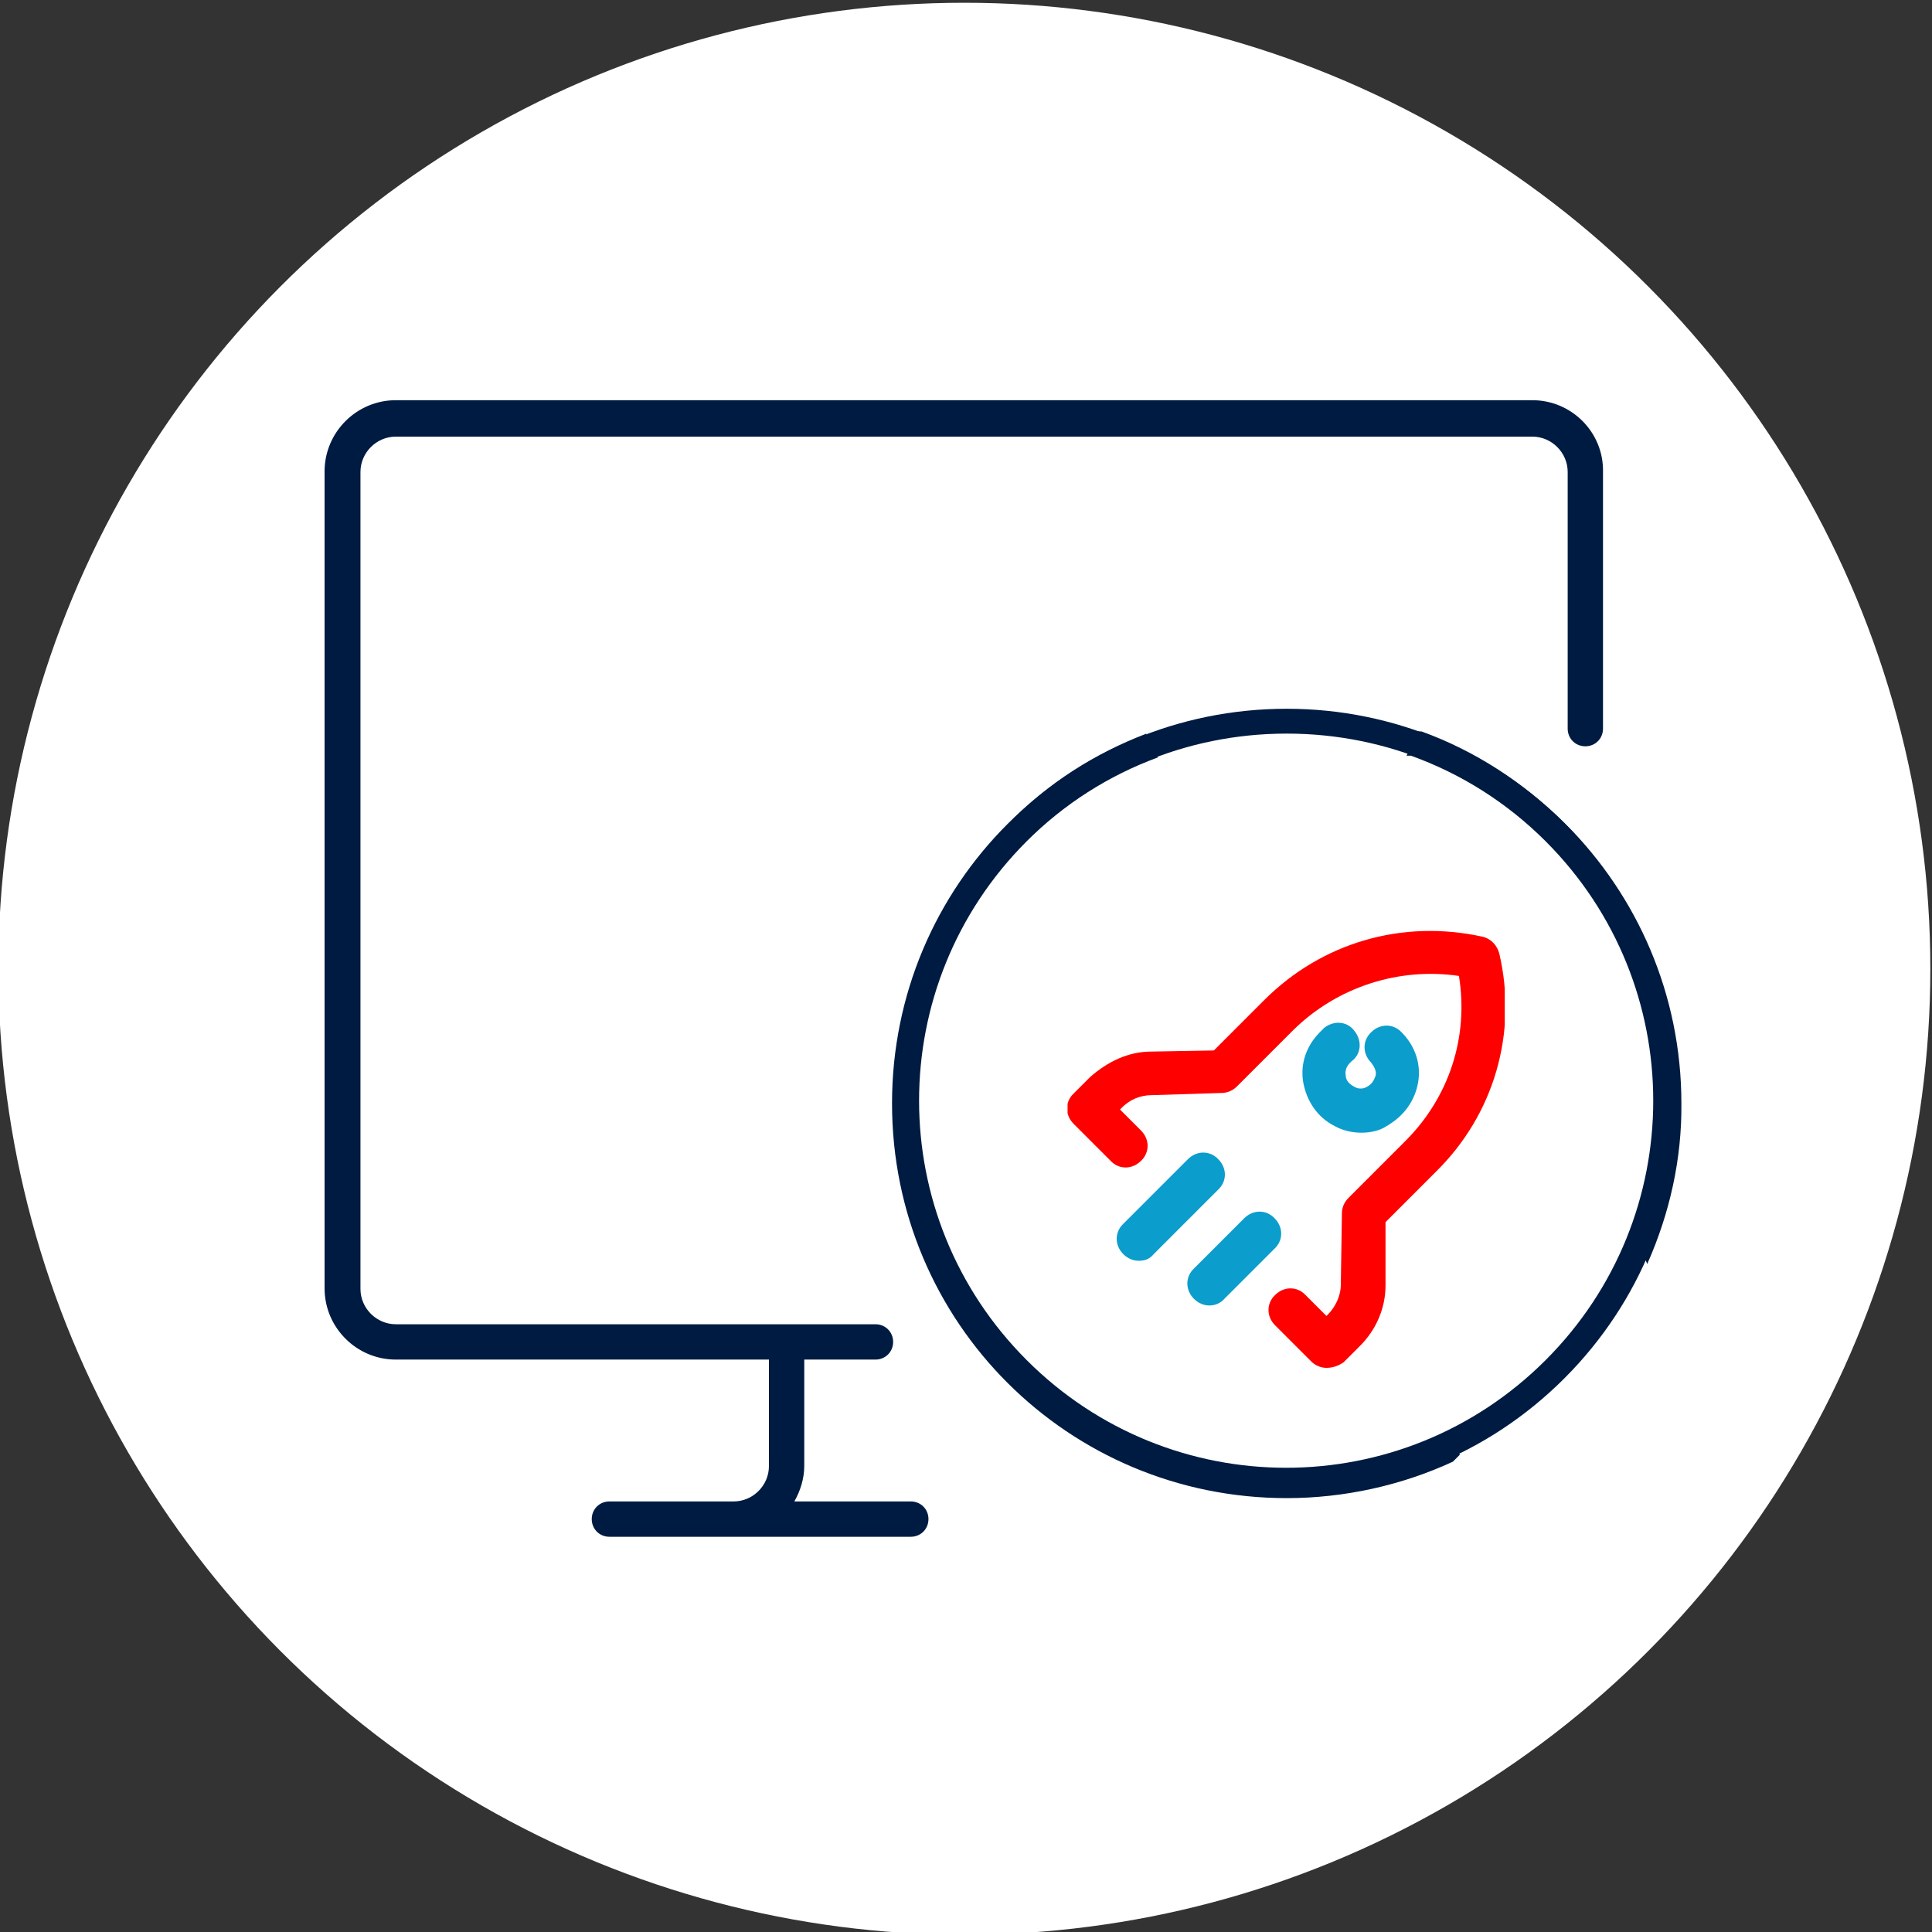 <svg xmlns="http://www.w3.org/2000/svg" xmlns:xlink="http://www.w3.org/1999/xlink" id="Layer_1" x="0px" y="0px" viewBox="0 0 350 350" style="enable-background:new 0 0 350 350;" xml:space="preserve"><rect x="0" y="0" width="350" height="350" fill="#333333" stroke="none"/><style type="text/css">	.st0{fill:#FFFFFF;}	.st1{fill:#001B41;}	.st2{fill:#0B9DCC;}	.st3{fill:#FF0000;}	.st4{clip-path:url(#SVGID_00000122709087047758827790000005745816020756512897_);fill:#FF0000;}	.st5{clip-path:url(#SVGID_00000122709087047758827790000005745816020756512897_);fill:#0B9DCC;}	.st6{clip-path:url(#SVGID_00000022538120087785443580000015577170278619040443_);}	.st7{fill:#E43054;}	.st8{fill:#254AA4;}	.st9{clip-path:url(#SVGID_00000092444263185432144730000001276199299027922063_);}	.st10{fill:#254AA4;stroke:#254AA4;}	.st11{clip-path:url(#SVGID_00000091728758757293600570000016075965565749073539_);}	.st12{clip-path:url(#SVGID_00000004544451386260608070000010961849313599000476_);fill:#FF0000;}	.st13{clip-path:url(#SVGID_00000004544451386260608070000010961849313599000476_);fill:#0B9DCC;}	.st14{clip-path:url(#SVGID_00000155113898569013763370000016203666447353527212_);}	.st15{clip-path:url(#SVGID_00000079477406252144586710000000665709679793787778_);}	.st16{clip-path:url(#SVGID_00000178205733508966630020000010084000196134107267_);fill:#FF0000;}	.st17{clip-path:url(#SVGID_00000178205733508966630020000010084000196134107267_);fill:#0B9DCC;}	.st18{clip-path:url(#SVGID_00000129171131451052476330000011890753664261180093_);fill:#0B9DCC;}	.st19{clip-path:url(#SVGID_00000129171131451052476330000011890753664261180093_);fill:#FF0000;}	.st20{clip-path:url(#SVGID_00000134226333641914042730000005418456655924308101_);}	.st21{clip-path:url(#SVGID_00000078004050183787961340000017381017329760846247_);}	.st22{clip-path:url(#SVGID_00000060728038183687534890000017053565454633502398_);}	.st23{clip-path:url(#SVGID_00000133507410547202612370000004960945521718218893_);}	.st24{clip-path:url(#SVGID_00000036232224757758930600000008783650312605405873_);}	.st25{clip-path:url(#SVGID_00000119093371681806613770000005539143973471324600_);}	.st26{clip-path:url(#SVGID_00000012470100332800406540000018123537173946568378_);}	.st27{clip-path:url(#SVGID_00000164516248974016206130000000347884818431799217_);}	.st28{clip-path:url(#SVGID_00000080897970101496370230000007825737069975720602_);}	.st29{clip-path:url(#SVGID_00000173137632875334258110000007227837049026973590_);}	.st30{clip-path:url(#SVGID_00000070811942375359667960000012504205621332508046_);}	.st31{fill:#A9B7C6;}	.st32{clip-path:url(#SVGID_00000114762339057216639640000003533819663341348748_);}	.st33{clip-path:url(#SVGID_00000160178790216649129500000000910337007191829918_);}	.st34{opacity:0.3;fill:#254AA4;enable-background:new    ;}	.st35{clip-path:url(#SVGID_00000175291387229555990160000015400282651910980029_);}	.st36{clip-path:url(#SVGID_00000105418307402120366730000018000070161107680896_);}	.st37{clip-path:url(#SVGID_00000021813335801163909340000001917160221356677282_);}	.st38{clip-path:url(#SVGID_00000119117728332722498840000006764885216220500917_);}	.st39{clip-path:url(#SVGID_00000064316566056605198040000004805011690946675615_);}	.st40{clip-path:url(#SVGID_00000026872979532204099450000010932492115897829051_);}	.st41{clip-path:url(#SVGID_00000129925538313671927510000010749795537037425598_);}	.st42{clip-path:url(#SVGID_00000170995446671829186220000014859697891817265300_);}	.st43{fill-rule:evenodd;clip-rule:evenodd;fill:#E43054;}	.st44{clip-path:url(#SVGID_00000030458250484336332180000002936461935821748887_);}	.st45{clip-path:url(#SVGID_00000019669645398014351700000013405353773968300178_);}</style><circle class="st0" cx="174.7" cy="175.5" r="175"></circle><g>	<defs>		<rect id="SVGID_1_" x="193.4" y="168.6" width="79.2" height="79.2"></rect>	</defs>	<clipPath id="SVGID_00000159467104008510831800000011726570137390335402_">		<use xlink:href="#SVGID_1_" style="overflow:visible;"></use>	</clipPath>	<path style="clip-path:url(#SVGID_00000159467104008510831800000011726570137390335402_);fill:#FF0000;" d="M240.3,247.8  c-1,0-2-0.4-2.8-1.2l-6.5-6.5c-1.6-1.6-1.6-4,0-5.5c1.6-1.6,4-1.6,5.5,0l3.8,3.8l0.2-0.2c1.4-1.4,2.4-3.4,2.4-5.5l0.2-12.9  c0-1,0.4-2,1.2-2.8l10.3-10.3c7.9-7.9,11.5-18.8,9.7-29.9c-10.9-1.6-22,2-29.9,9.7l-10.3,10.3c-0.8,0.8-1.8,1.2-2.8,1.2l-12.7,0.4  c-2,0-4,0.8-5.5,2.4l-0.2,0.2l3.8,3.8c1.6,1.6,1.6,4,0,5.5c-1.6,1.6-4,1.6-5.5,0l-6.7-6.7c-1.6-1.6-1.6-4,0-5.5l3-3  c3.2-2.8,6.9-4.6,11.1-4.6l11.3-0.2l9.1-9.1c10.5-10.5,25.1-14.7,39.6-11.5c1.6,0.4,2.6,1.6,3,3c3.4,14.5-1,29.3-11.5,39.6  l-9.1,9.1v11.5c0,4.2-1.8,8.1-4.6,10.9l-3,3C242.5,247.4,241.5,247.8,240.3,247.8z"></path>	<path style="clip-path:url(#SVGID_00000159467104008510831800000011726570137390335402_);fill:#0B9DCC;" d="M246.6,205.2  c-1.6,0-3.4-0.4-4.8-1.2c-3.2-1.6-5.1-4.6-5.7-7.9c-0.6-3.4,0.6-6.7,3-9.1c0.2-0.2,0.6-0.6,0.8-0.8c1.8-1.4,4.2-1.2,5.5,0.6  c1.4,1.8,1.2,4.2-0.6,5.5l-0.2,0.2c-0.6,0.6-1,1.4-0.8,2.4c0,0.6,0.4,1.4,1.6,2c0.6,0.4,1.6,0.4,2.2,0c1.2-0.6,1.4-1.6,1.6-2  c0.2-0.8-0.2-1.6-0.8-2.4c-1.6-1.6-1.6-4,0-5.5c1.6-1.6,4-1.6,5.5,0c2.4,2.4,3.6,5.7,3,9.1c-0.6,3.4-2.6,6.1-5.7,7.9  C250,204.8,248.4,205.2,246.6,205.2z"></path>	<path style="clip-path:url(#SVGID_00000159467104008510831800000011726570137390335402_);fill:#0B9DCC;" d="M206.3,228.4  c-1,0-2-0.4-2.8-1.2c-1.6-1.6-1.6-4,0-5.5l11.7-11.7c1.6-1.6,4-1.6,5.5,0c1.6,1.6,1.6,4,0,5.5L209,227.2  C208.2,228.2,207.2,228.4,206.3,228.4z"></path>	<path style="clip-path:url(#SVGID_00000159467104008510831800000011726570137390335402_);fill:#0B9DCC;" d="M219.1,236.5  c-1,0-2-0.4-2.8-1.2c-1.6-1.6-1.6-4,0-5.5l9.1-9.1c1.6-1.6,4-1.6,5.5,0c1.6,1.6,1.6,4,0,5.5l-9.1,9.1  C221.1,236.1,220.1,236.5,219.1,236.5z"></path></g><path class="st1" d="M277.6,72.5H71.7c-7.1,0-12.9,5.8-12.9,12.9v148c0,7.1,5.8,12.9,12.9,12.9h67.6v19.3c0,3.5-2.9,6.4-6.4,6.4 h-22.5c-1.8,0-3.2,1.4-3.2,3.2c0,1.8,1.4,3.2,3.2,3.2H165c1.8,0,3.2-1.4,3.2-3.2c0-1.8-1.4-3.2-3.2-3.2h-21.1 c1.1-1.9,1.8-4.2,1.8-6.4v-19.3h12.9c1.8,0,3.2-1.4,3.2-3.2c0-1.8-1.4-3.2-3.2-3.2H71.7c-3.5,0-6.4-2.9-6.4-6.4v-148 c0-3.5,2.9-6.4,6.4-6.4h205.9c3.5,0,6.4,2.9,6.4,6.4V132c0,1.8,1.4,3.2,3.2,3.2s3.2-1.4,3.2-3.2V85.4 C290.5,78.3,284.7,72.5,277.6,72.5z"></path><g>	<path class="st1" d="M262,259.6l-0.6,0.6c-8.9,4.2-18.5,6.3-28.3,6.3c-36.9,0-66.8-29.8-66.8-66.8s29.8-66.8,66.8-66.8  s66.8,29.8,66.8,66.8c0,9.6-2,19-6,27.7c0.6-0.1,1.2-0.2,1.9-0.3c1.3-0.1,2.3,0.8,2.6,1.9c4.1-9.2,6.3-19.1,6.2-29.1  c0-39.5-32-71.5-71.5-71.5s-71.5,31.8-71.5,71.5s32,71.5,71.5,71.5c10.4,0,20.8-2.3,30.1-6.6l1.3-1.3  C263.2,262.5,262.3,261.1,262,259.6z"></path>	<path class="st1" d="M254.8,136.9h0.8c9.2,3.3,17.5,8.6,24.4,15.5c26,26,26,68,0,94c-26,26-68,26-94,0s-26-68,0-94  c6.7-6.7,14.8-11.9,23.8-15.2c-0.5-0.3-1.1-0.7-1.6-1.1c-1-0.9-1-2.1-0.5-3.2c-9.4,3.6-17.9,9-24.9,16.2  c-27.8,27.8-27.8,72.8,0,100.6s72.7,27.9,100.6,0s27.8-72.8,0-100.6c-7.3-7.3-16.2-13.1-25.9-16.6h-1.8  C256,133.9,255.6,135.6,254.8,136.9z"></path></g></svg>